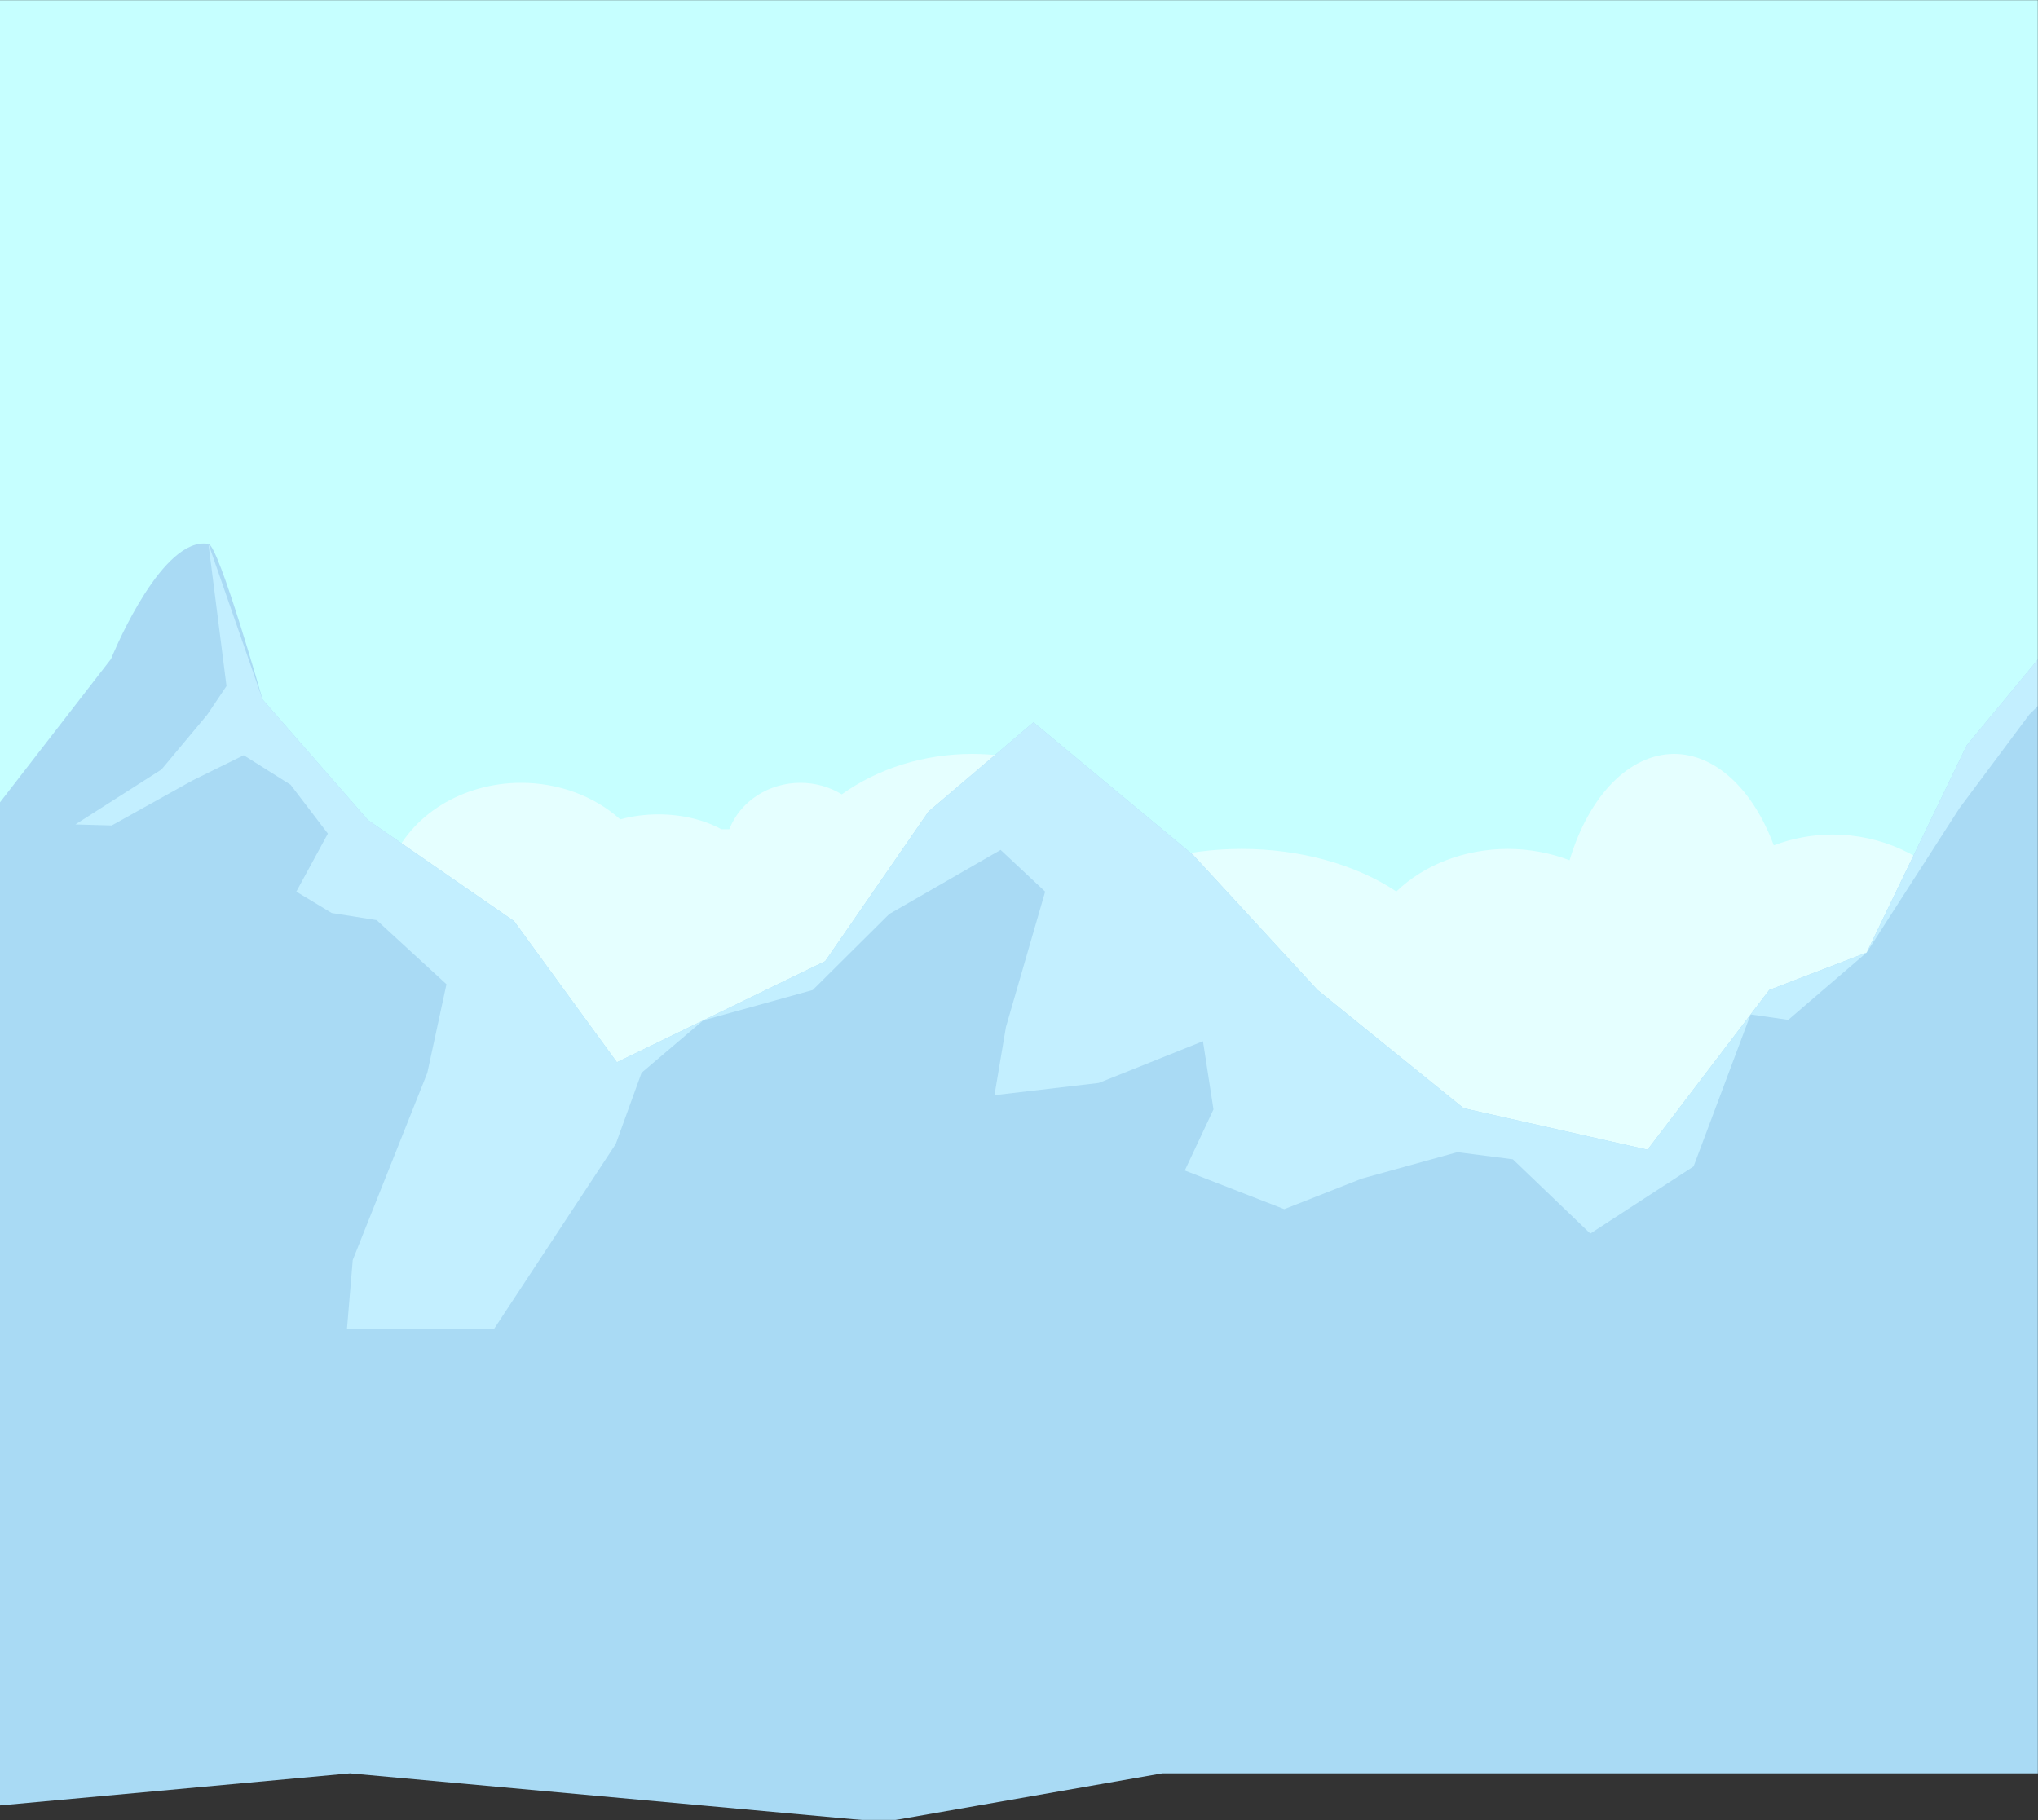 <svg width="1508" height="1347" viewBox="0 0 1508 1347" fill="none" xmlns="http://www.w3.org/2000/svg">
<rect x="0" y="0" width="1508" height="1347" fill="#333333" stroke="none"/>
<mask id="mask0_637_1289" style="mask-type:alpha" maskUnits="userSpaceOnUse" x="-4" y="0" width="1512" height="1347">
<rect x="-4" width="1512" height="1347" fill="#D9D9D9"/>
</mask>
<g mask="url(#mask0_637_1289)">
<path d="M-76 0H1625V1157H-76V0Z" fill="#C6FFFF"/>
<path d="M719.272 557.958C683.955 557.99 649.797 568.595 622.883 587.884C613.758 582.309 603.083 579.337 592.171 579.333C568.657 579.391 547.683 593.115 539.649 613.699H533.754C520.818 606.605 504.243 602.697 487.088 602.697C477.396 602.711 467.81 603.972 458.921 606.404C439.759 589.116 413.237 579.335 385.508 579.333C342.093 579.418 303.54 603.293 289.564 638.748C270.575 631.853 249.859 628.273 228.883 628.262C188.417 628.348 149.89 641.691 122.838 664.987C114.183 642.602 95.392 628.262 74.711 628.262C49.259 628.328 27.442 649.95 22.744 679.763C12.732 669.919 -0.151 664.486 -13.492 664.479C-43.791 664.48 -68.353 691.901 -68.352 725.725V1007.48L1636.61 1111.87L1639 725.725H1631.53C1636.45 716.365 1638.98 706.362 1639 696.261C1639 652.823 1593.44 617.609 1537.24 617.61C1499.73 617.663 1465.3 633.66 1447.64 659.237C1425.44 632.948 1391.59 617.612 1355.78 617.61C1340.93 617.696 1326.24 620.421 1312.49 625.641C1296.94 583.655 1268.92 557.962 1238.68 557.958C1205.74 558.083 1175.73 588.644 1161.4 636.667C1147.04 631.139 1131.41 628.271 1115.59 628.262C1083.92 628.335 1053.86 639.835 1033.21 659.773C1003.13 639.633 961.859 628.269 918.75 628.262C897.672 628.265 876.803 630.988 857.346 636.272C834.47 588.922 779.889 557.964 719.272 557.958Z" fill="#E5FFFF"/>
<path d="M147.578 402.491C114.352 407.56 82.171 487.671 82.171 487.671L-95.97 717.757L-134 1032.87V1348.43L259 1312.41L654 1348.43L860 1312.41H1591.37V517.618L1534.72 455.714L1455.26 551.584L1381.2 704.975L1309.14 732.67L1219.07 850.896L1082.96 820.176L974.878 732.67L882.805 632.711L764.711 534.54L687.075 600.584L610.589 711.366L456.467 786.16L380.407 681.74L272.321 606.975L194.26 517.618C194.26 517.618 161.952 403.833 154.228 402.524C152.013 402.149 149.793 402.153 147.578 402.491Z" fill="#A9DAF4"/>
<path d="M154.228 402.525L167.596 507.72L153.443 528.81L119.475 569.484L55.785 610.158L82.676 610.911L142.12 577.77L180.334 558.939L215.01 580.783L242.609 616.937L219.256 659.871L245.44 675.688L278.7 680.961L330.36 728.414L316.206 793.944L261.008 932.536L256.762 983.259H365.743L455.616 846.669L474.723 793.944L520.353 755.155L601.396 732.67L658.009 676.442L740.392 628.989L773.359 659.871L744.345 760.049L735.853 810.515L812.988 801.476L890.124 770.594L897.908 821.06L876.679 866.253L950.276 894.875L1007.6 872.279L1078.36 852.695L1119.41 857.968L1176.73 912.953L1253.16 863.24L1295.37 750.752L1323.22 754.776L1381.2 704.975L1449.89 598.107L1501.55 528.81L1544.73 485.877L1534.72 455.714L1455.26 551.584L1381.2 704.975L1309.14 732.67L1219.07 850.895L1082.96 820.177L974.877 732.67L882.804 632.712L764.711 534.54L687.075 600.584L610.589 711.366L456.467 786.158L380.406 681.74L272.321 606.975L194.26 517.619L154.228 402.525Z" fill="#C3EFFF"/>
</g>
</svg>
